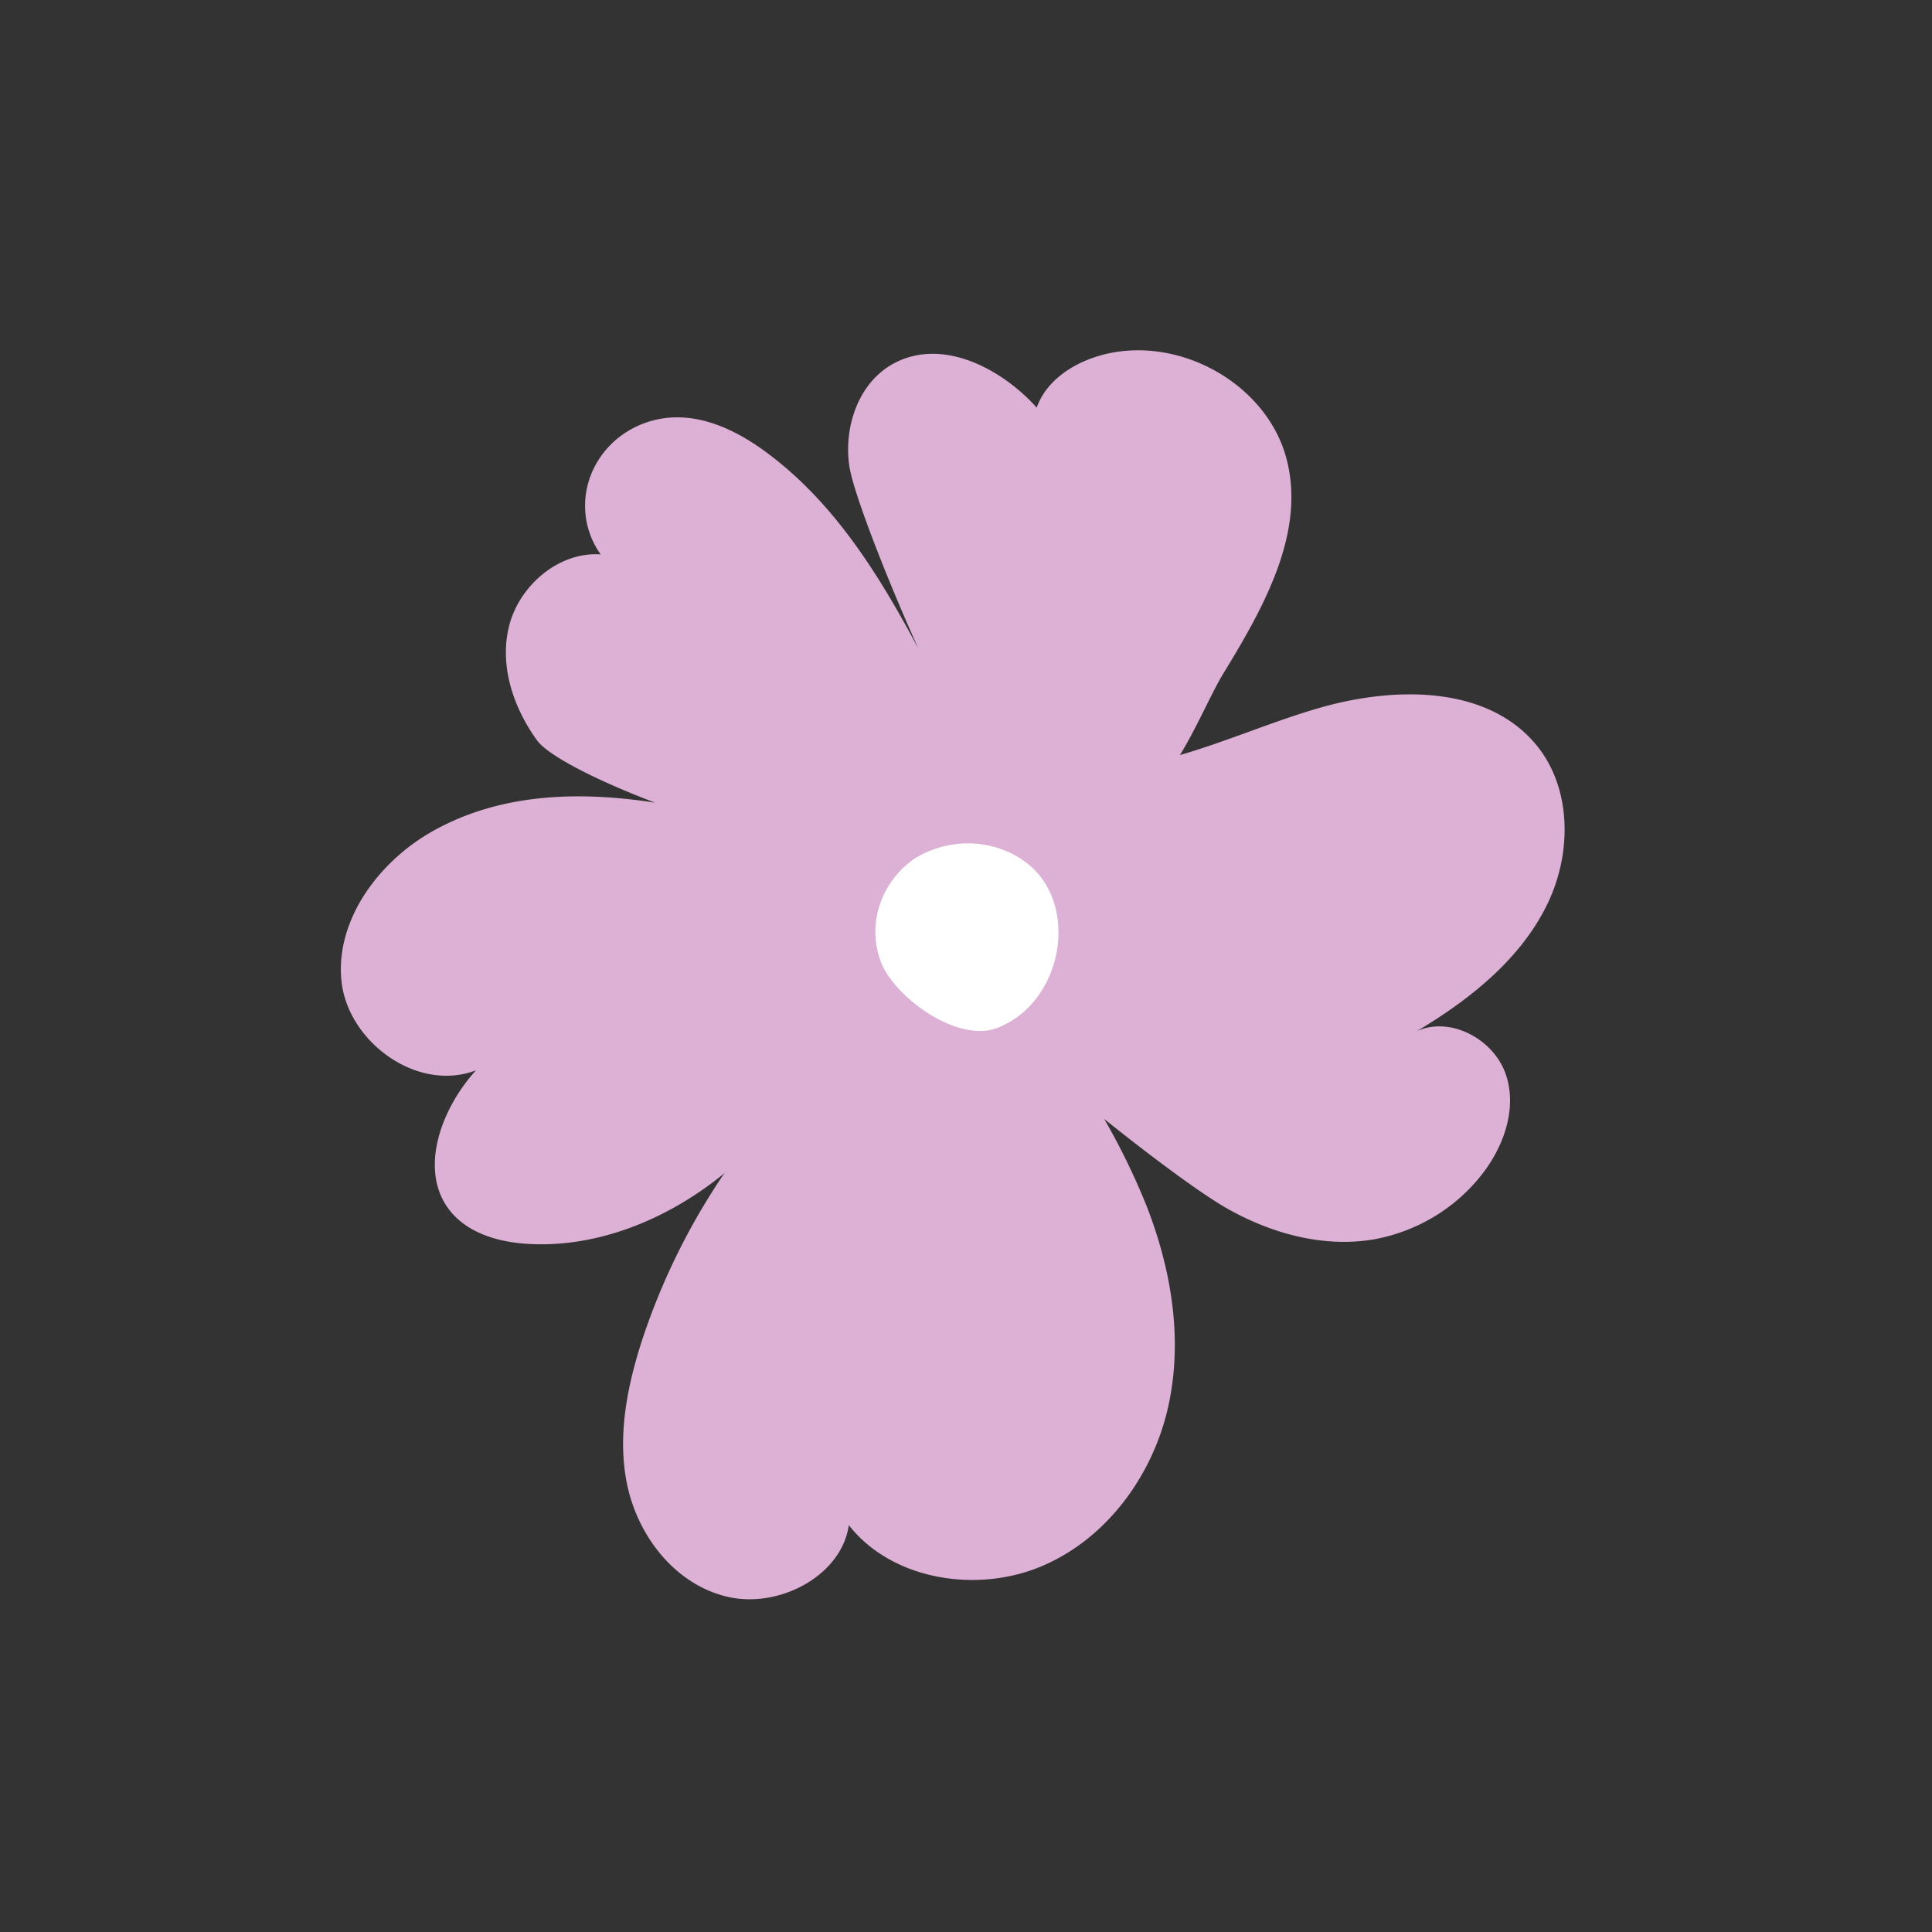 <svg xmlns="http://www.w3.org/2000/svg" width="176" height="176" fill="none"><rect width="100%" height="100%" fill="#333333" stroke="none"/><path fill="#DDB1D5" d="M140.892 82.497c2.431-4.899 2.313-11.209-1.395-15.153-4.594-4.912-12.696-4.773-19.377-2.834-4.257 1.237-8.398 3.05-12.632 4.275 1.566-2.551 2.883-5.675 3.925-7.381 3.688-6.021 7.551-12.879 5.79-19.582-1.676-6.503-9.1-11-15.969-9.68-2.91.564-5.838 2.27-6.792 4.99-3.198-3.546-8.469-6.315-12.839-4.118-3.38 1.694-4.772 5.865-4.227 9.465.404 2.633 3.767 11.059 6.295 16.62-3.595-6.72-7.633-13.26-13.778-17.831-2.65-1.976-5.868-3.587-9.244-3.187a8.6 8.6 0 0 0-3.916 1.499 8.2 8.2 0 0 0-2.675 3.157 7.73 7.73 0 0 0-.731 3.983 7.6 7.6 0 0 0 1.395 3.787c-3.831-.269-7.386 2.84-8.324 6.441-.942 3.6.33 7.448 2.502 10.466 1.045 1.5 5.925 3.875 10.777 5.706-7.013-1.08-14.071-.845-20.174 2.548-5.042 2.808-8.96 8.188-8.397 13.687.558 5.5 6.85 10.206 12.257 8.15-3.34 3.66-5.367 9.542-2.085 13.122 1.714 1.867 4.444 2.583 7.05 2.701 6.336.3 12.604-2.356 17.505-6.323l.178-.159a60.9 60.9 0 0 0-7.4 14.883c-1.486 4.473-2.454 9.267-1.414 13.81 1.043 4.542 4.363 8.813 9.06 9.919 4.697 1.107 10.399-1.892 11.07-6.521 3.873 4.964 11.62 6.269 17.6 3.727 5.974-2.545 10.101-8.333 11.481-14.469 1.384-6.137.307-12.569-1.983-18.398a63 63 0 0 0-3.833-7.863c4.015 3.223 8.657 6.704 11.123 8.115 4.054 2.315 8.892 3.671 13.571 2.831 3.77-.718 7.158-2.735 9.533-5.669 2.142-2.628 3.417-6.164 2.367-9.309s-4.95-5.37-8.101-3.978c4.815-2.864 9.385-6.527 11.807-11.427"/><path fill="#fff" d="M83.329 78.207a8.3 8.3 0 0 0-3.267 4.483 7.7 7.7 0 0 0 .377 5.39c1.669 3.282 7.297 7.128 10.737 5.42 5.551-2.401 7.096-10.748 2.7-14.603-1.412-1.208-3.204-1.924-5.102-2.049a9.27 9.27 0 0 0-5.445 1.36"/></svg>